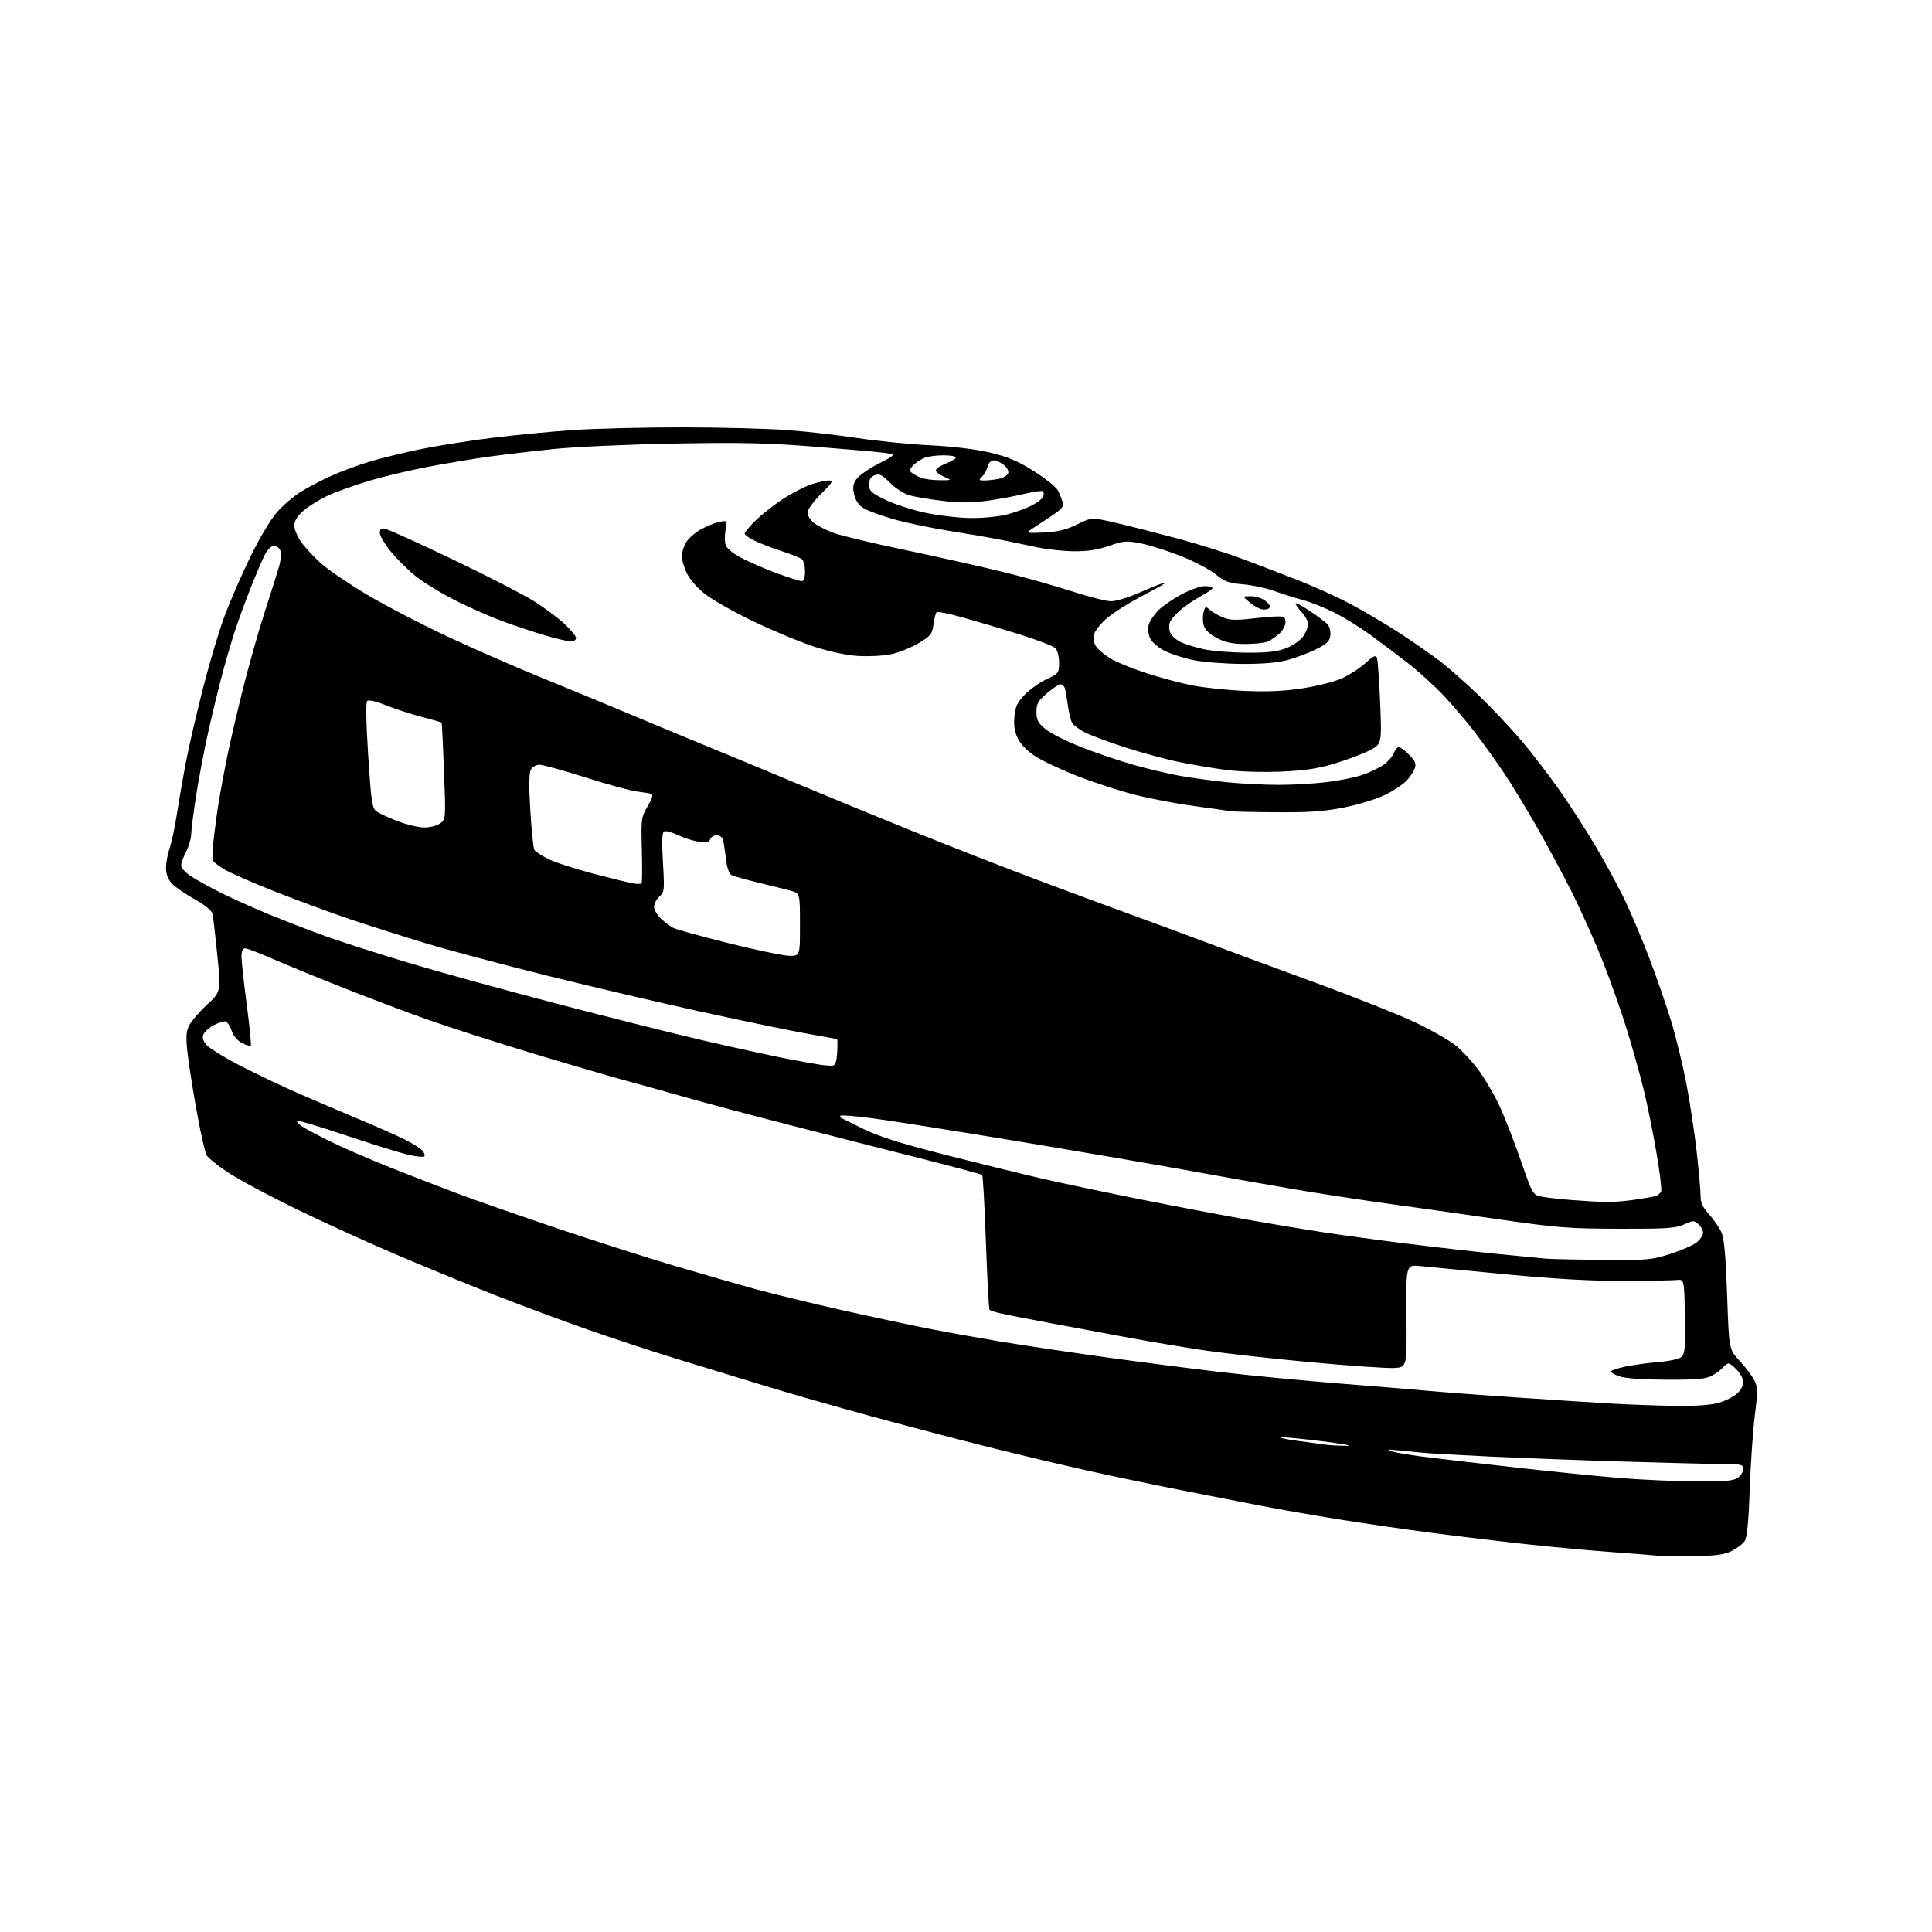 <?xml version="1.0" encoding="UTF-8" standalone="no"?>
<svg 
  version="1.1" 
  xmlns="http://www.w3.org/2000/svg" 
  xmlns:xlink="http://www.w3.org/1999/xlink" 
  xmlns:svg="http://www.w3.org/2000/svg"
  xmlns:rdf="http://www.w3.org/1999/02/22-rdf-syntax-ns#"
  xmlns:cc="http://creativecommons.org/ns#"
  xmlns:dc="http://purl.org/dc/elements/1.1/"
  viewBox="0 0 768 768"
  width="768"
  height="768"
>
<style>svg {background-color: white; }</style>"
<path stroke="none" fill="black" fill-rule="evenodd" d="M673.50,618.60C667.45,618.70 660.92,618.61 659.00,618.41C657.08,618.21 648.75,617.56 640.50,616.96C632.25,616.36 617.40,615.00 607.50,613.92C597.60,612.85 580.73,610.84 570.00,609.44C559.27,608.05 542.17,605.57 532.00,603.94C521.83,602.30 507.88,599.86 501.00,598.52C494.12,597.18 480.18,594.45 470.00,592.46C459.82,590.47 443.40,587.04 433.50,584.85C423.60,582.66 405.60,578.39 393.50,575.36C381.40,572.34 360.02,566.73 346.00,562.90C331.98,559.07 313.30,553.73 304.50,551.03C295.70,548.34 280.35,543.65 270.40,540.61C260.44,537.58 243.79,532.10 233.40,528.45C223.00,524.80 205.95,518.45 195.50,514.33C185.05,510.21 167.50,502.99 156.50,498.29C145.50,493.58 127.95,485.57 117.50,480.48C107.05,475.39 95.04,468.96 90.82,466.18C86.60,463.40 82.67,460.26 82.10,459.18C81.52,458.11 79.90,450.99 78.49,443.37C77.08,435.74 75.41,425.40 74.78,420.40C73.86,413.12 73.89,410.67 74.94,408.14C75.66,406.41 78.86,402.57 82.05,399.62C87.85,394.25 87.85,394.25 86.41,379.87C85.62,371.97 84.75,364.53 84.49,363.34C84.18,361.94 81.63,359.85 77.31,357.43C73.63,355.37 69.58,352.57 68.31,351.20C66.76,349.52 66.00,347.49 66.00,344.98C66.00,342.93 66.63,339.45 67.41,337.25C68.19,335.05 69.55,328.59 70.44,322.88C71.32,317.17 72.97,307.77 74.09,302.00C75.22,296.23 78.20,283.40 80.72,273.50C83.24,263.60 87.07,250.78 89.22,245.00C91.37,239.22 95.97,228.65 99.45,221.50C103.13,213.94 107.59,206.45 110.11,203.60C112.49,200.90 116.70,197.28 119.47,195.55C122.24,193.82 127.69,190.96 131.59,189.20C135.49,187.43 142.47,184.85 147.09,183.46C151.72,182.07 160.90,179.84 167.50,178.49C174.10,177.15 186.70,175.16 195.50,174.07C204.30,172.97 218.70,171.58 227.50,170.97C236.30,170.36 256.10,169.87 271.50,169.88C286.90,169.90 305.80,170.40 313.50,171.00C321.20,171.60 333.57,173.02 341.00,174.16C348.43,175.30 361.25,176.58 369.50,177.00C378.97,177.48 387.87,178.56 393.65,179.94C400.80,181.64 404.63,183.28 411.15,187.40C415.74,190.31 420.01,193.77 420.64,195.09C421.27,196.42 422.07,198.47 422.43,199.64C422.96,201.44 422.11,202.42 417.17,205.64C413.93,207.77 410.43,210.07 409.39,210.78C407.80,211.85 408.67,211.99 415.00,211.67C420.69,211.38 423.88,210.60 428.23,208.44C433.97,205.60 433.97,205.60 443.73,207.88C449.11,209.14 460.04,211.91 468.03,214.05C476.03,216.19 487.50,219.78 493.53,222.04C499.56,224.29 509.68,228.16 516.00,230.64C522.33,233.11 531.77,237.40 537.00,240.17C542.23,242.94 551.00,248.15 556.50,251.74C562.00,255.34 569.20,260.34 572.50,262.86C575.80,265.39 582.72,271.51 587.87,276.48C593.03,281.44 600.67,289.55 604.86,294.50C609.04,299.45 615.78,308.23 619.84,314.00C623.89,319.77 630.15,329.45 633.75,335.50C637.36,341.55 642.43,350.77 645.02,356.00C647.62,361.23 652.24,372.02 655.30,380.00C658.36,387.98 662.44,399.73 664.37,406.13C666.31,412.53 669.03,423.78 670.43,431.13C671.82,438.48 673.65,450.57 674.48,458.00C675.31,465.43 676.00,473.19 676.00,475.25C676.00,478.12 676.81,479.89 679.49,482.86C681.42,484.99 683.63,488.26 684.41,490.14C685.40,492.49 686.06,500.17 686.57,514.98C687.30,536.41 687.30,536.41 691.52,540.95C693.84,543.45 696.46,546.91 697.33,548.63C698.76,551.44 698.79,552.91 697.57,562.63C696.82,568.61 695.91,581.83 695.55,592.00C695.09,605.06 694.49,611.12 693.52,612.60C692.77,613.76 690.43,615.54 688.32,616.56C685.40,617.99 681.92,618.47 673.50,618.60zM673.53,588.88C685.65,588.98 688.98,588.70 690.78,587.44C692.00,586.59 693.00,585.01 693.00,583.94C693.00,582.19 692.25,582.00 685.25,581.98C680.99,581.97 663.33,581.53 646.00,581.01C628.67,580.49 604.60,579.59 592.50,579.01C580.40,578.44 568.48,577.77 566.00,577.52C563.52,577.28 559.02,576.84 556.00,576.54C551.49,576.10 551.04,576.18 553.50,576.99C555.15,577.54 562.12,578.66 569.00,579.48C575.88,580.30 591.81,582.14 604.42,583.56C617.02,584.98 634.35,586.73 642.92,587.45C651.49,588.17 665.26,588.81 673.53,588.88zM535.50,574.74C538.25,574.76 533.75,573.94 525.50,572.91C517.25,571.88 509.82,571.17 509.00,571.33C508.18,571.49 511.32,572.15 516.00,572.80C520.67,573.45 525.85,574.14 527.50,574.34C529.15,574.54 532.75,574.72 535.50,574.74zM666.09,558.85C674.55,558.95 680.25,558.53 683.46,557.56C686.09,556.77 689.31,555.12 690.62,553.89C691.93,552.66 693.00,550.67 693.00,549.47C693.00,548.27 691.90,546.10 690.55,544.65C689.20,543.19 687.68,542.00 687.17,542.00C686.66,542.00 685.66,542.70 684.95,543.57C684.23,544.43 682.26,545.89 680.57,546.82C678.07,548.19 674.74,548.49 662.50,548.45C653.01,548.43 646.12,547.94 643.74,547.12C641.67,546.42 640.19,545.50 640.45,545.09C640.70,544.68 643.29,543.83 646.20,543.22C649.12,542.60 655.01,541.79 659.30,541.43C664.06,541.02 667.68,540.18 668.58,539.28C669.77,538.09 670.00,535.00 669.78,523.15C669.50,508.50 669.50,508.50 666.50,508.82C664.85,508.99 655.17,509.16 645.00,509.18C632.30,509.21 617.72,508.38 598.50,506.55C583.10,505.08 567.88,503.61 564.69,503.29C558.88,502.71 558.88,502.71 559.08,523.11C559.28,543.50 559.28,543.50 554.21,543.80C551.42,543.96 536.62,542.94 521.32,541.53C506.02,540.12 487.20,538.03 479.50,536.90C471.80,535.77 458.52,533.56 450.00,532.00C441.48,530.43 427.07,527.75 418.00,526.05C408.93,524.35 399.78,522.56 397.67,522.07C395.56,521.58 393.62,520.95 393.35,520.68C393.08,520.41 392.43,508.37 391.92,493.92C391.41,479.48 390.73,467.40 390.42,467.08C390.10,466.77 378.97,463.77 365.67,460.42C352.38,457.07 329.00,451.11 313.72,447.17C298.44,443.24 279.76,438.26 272.22,436.10C264.67,433.94 254.00,430.97 248.50,429.49C243.00,428.01 226.57,423.21 212.00,418.81C197.43,414.41 178.53,408.34 170.00,405.32C161.47,402.30 145.95,396.43 135.50,392.28C125.05,388.13 112.54,383.00 107.71,380.87C102.87,378.74 98.26,377.00 97.46,377.00C96.48,377.00 96.00,378.07 96.00,380.25C95.99,382.04 96.93,390.63 98.08,399.33C99.23,408.04 99.95,415.39 99.68,415.66C99.41,415.93 97.83,415.45 96.18,414.59C94.28,413.61 92.74,411.74 92.01,409.52C91.37,407.58 90.18,406.00 89.37,406.00C88.56,406.00 86.59,406.68 84.98,407.51C83.37,408.34 81.61,409.87 81.05,410.90C80.29,412.33 80.51,413.37 81.96,415.22C83.01,416.55 89.18,420.38 95.68,423.72C102.18,427.06 112.67,432.04 119.00,434.80C125.33,437.56 136.12,442.16 143.00,445.04C149.88,447.91 158.00,451.51 161.06,453.05C164.12,454.58 167.22,456.56 167.95,457.44C168.69,458.33 169.00,459.33 168.65,459.68C168.30,460.03 165.54,459.77 162.53,459.09C159.51,458.42 148.40,454.98 137.84,451.45C127.28,447.92 118.42,445.25 118.14,445.52C117.87,445.80 118.51,446.66 119.57,447.45C120.63,448.23 125.66,450.94 130.73,453.47C135.81,456.00 146.84,460.80 155.23,464.14C163.63,467.47 175.90,472.22 182.50,474.69C189.10,477.15 206.28,483.15 220.68,488.01C235.08,492.88 256.00,499.57 267.18,502.90C278.35,506.22 293.30,510.52 300.38,512.46C307.47,514.39 323.22,518.22 335.38,520.95C347.55,523.68 363.35,527.04 370.50,528.42C377.65,529.80 390.25,532.05 398.50,533.42C406.75,534.79 424.98,537.51 439.00,539.46C453.02,541.40 473.95,544.10 485.50,545.45C497.05,546.80 518.20,548.83 532.50,549.97C546.80,551.10 563.23,552.46 569.00,552.98C574.77,553.51 589.85,554.64 602.50,555.49C615.15,556.35 631.80,557.42 639.50,557.88C647.20,558.34 659.17,558.78 666.09,558.85zM637.20,500.83C654.63,500.99 656.43,500.83 663.82,498.50C668.17,497.12 672.92,495.06 674.37,493.93C675.82,492.79 677.00,491.06 677.00,490.08C677.00,489.11 676.17,487.56 675.16,486.64C673.43,485.08 673.06,485.09 669.41,486.74C666.04,488.26 662.45,488.49 643.50,488.45C623.65,488.40 619.01,488.03 596.00,484.73C581.98,482.71 562.17,479.91 552.00,478.51C541.83,477.10 525.62,474.63 516.00,473.01C506.38,471.39 487.48,468.05 474.00,465.59C460.52,463.13 429.02,457.73 404.00,453.58C378.98,449.44 353.14,445.35 346.60,444.51C340.05,443.66 334.46,443.20 334.18,443.49C333.90,443.77 333.85,444.11 334.08,444.25C334.31,444.39 338.32,446.38 343.00,448.68C349.29,451.76 357.74,454.45 375.50,458.98C388.70,462.35 406.08,466.63 414.12,468.49C422.17,470.34 440.17,474.13 454.12,476.91C468.08,479.69 487.15,483.30 496.50,484.95C505.85,486.60 519.35,488.84 526.50,489.93C533.65,491.02 548.50,493.04 559.50,494.40C570.50,495.77 586.48,497.58 595.00,498.44C603.52,499.29 612.30,500.14 614.50,500.33C616.70,500.51 626.91,500.74 637.20,500.83zM638.00,477.83C640.48,477.90 645.65,477.51 649.50,476.96C653.35,476.41 657.25,475.72 658.16,475.44C659.07,475.16 660.05,474.30 660.34,473.55C660.63,472.79 659.76,465.72 658.40,457.84C657.05,449.96 654.78,438.79 653.36,433.01C651.94,427.23 648.98,416.65 646.78,409.50C644.58,402.35 640.30,390.20 637.27,382.50C634.23,374.80 628.68,362.36 624.93,354.86C621.17,347.36 614.67,335.26 610.48,327.96C606.28,320.66 600.56,311.27 597.75,307.10C594.95,302.92 589.93,295.91 586.61,291.53C583.29,287.14 577.52,280.35 573.80,276.43C570.08,272.51 563.76,266.77 559.76,263.67C555.77,260.58 549.12,255.57 545.00,252.55C540.88,249.53 534.35,245.47 530.50,243.54C526.65,241.60 521.02,239.35 518.00,238.54C514.98,237.72 509.80,236.09 506.50,234.91C503.20,233.73 497.57,232.54 494.00,232.25C488.46,231.82 486.86,231.22 483.15,228.22C480.76,226.29 474.46,223.01 469.15,220.93C463.84,218.86 456.73,216.63 453.35,215.97C447.76,214.89 446.61,214.98 440.85,217.00C436.28,218.59 432.34,219.19 426.81,219.13C422.59,219.09 415.84,218.34 411.81,217.47C407.79,216.60 401.35,215.26 397.50,214.50C393.65,213.74 384.48,212.16 377.13,210.99C369.78,209.82 359.88,207.74 355.13,206.37C350.38,205.00 345.15,203.09 343.50,202.14C341.49,200.98 340.20,199.20 339.59,196.77C338.88,193.92 339.05,192.58 340.36,190.57C341.29,189.16 345.30,186.34 349.27,184.30C356.50,180.59 356.50,180.59 350.50,179.89C347.20,179.50 334.60,178.41 322.50,177.46C304.92,176.08 293.96,175.85 268.00,176.33C250.12,176.66 228.79,177.61 220.58,178.45C212.38,179.28 200.68,180.66 194.58,181.50C188.49,182.34 177.58,184.15 170.34,185.53C163.10,186.90 152.58,189.39 146.96,191.06C141.35,192.73 133.98,195.35 130.60,196.88C127.21,198.42 122.77,201.15 120.72,202.94C118.12,205.22 117.00,207.04 117.00,208.95C117.00,210.46 118.27,213.46 119.83,215.60C121.38,217.75 124.91,221.53 127.67,224.00C130.43,226.48 138.60,232.02 145.82,236.33C153.05,240.64 167.49,248.16 177.92,253.04C188.34,257.92 205.34,265.36 215.69,269.56C226.03,273.76 241.47,280.14 250.00,283.73C258.52,287.32 272.93,293.31 282.00,297.03C291.07,300.75 307.05,307.38 317.50,311.77C327.95,316.16 348.32,324.54 362.76,330.39C377.20,336.24 399.93,345.11 413.26,350.11C426.59,355.11 442.90,361.15 449.50,363.53C456.10,365.92 468.70,370.57 477.50,373.87C486.30,377.18 506.55,384.66 522.50,390.49C538.45,396.33 556.64,403.57 562.93,406.58C569.22,409.59 576.36,413.70 578.81,415.70C581.26,417.71 585.29,422.08 587.78,425.42C590.26,428.77 593.97,435.10 596.02,439.50C598.07,443.90 601.88,453.66 604.49,461.20C609.03,474.32 609.36,474.92 612.36,475.60C614.09,475.99 619.55,476.63 624.50,477.01C629.45,477.39 635.52,477.76 638.00,477.83zM331.00,423.60C332.08,423.51 332.58,422.03 332.80,418.24C332.97,415.36 332.93,413.00 332.71,413.00C332.49,413.00 326.28,411.89 318.90,410.53C311.53,409.17 292.90,405.29 277.50,401.91C262.10,398.53 235.10,392.19 217.50,387.83C199.90,383.47 178.07,377.65 169.00,374.89C159.93,372.14 146.43,367.85 139.00,365.35C131.57,362.85 118.13,357.89 109.12,354.34C100.12,350.78 91.04,346.79 88.96,345.47C86.87,344.16 84.91,342.67 84.60,342.16C84.28,341.65 84.47,337.47 85.01,332.87C85.55,328.27 86.48,321.57 87.08,318.00C87.67,314.43 89.06,307.00 90.16,301.50C91.26,296.00 94.12,283.62 96.53,274.00C98.93,264.38 102.95,250.20 105.47,242.50C107.98,234.80 110.50,226.79 111.07,224.70C111.64,222.61 111.82,220.02 111.48,218.95C111.14,217.88 110.00,217.00 108.95,217.00C107.75,217.00 106.34,218.38 105.15,220.75C104.11,222.81 101.58,228.78 99.52,234.00C97.46,239.22 94.74,246.65 93.48,250.50C92.22,254.35 90.03,261.77 88.62,267.00C87.20,272.23 84.68,282.55 83.00,289.94C81.33,297.34 79.07,309.12 77.98,316.13C76.89,323.13 76.00,330.15 76.00,331.72C76.00,333.29 75.10,336.34 74.00,338.50C72.90,340.66 72.00,343.17 72.00,344.08C72.00,344.99 73.73,346.88 75.84,348.28C77.95,349.67 83.24,352.61 87.59,354.79C91.94,356.98 100.67,360.90 106.99,363.50C113.31,366.10 123.44,370.01 129.49,372.18C135.55,374.35 149.95,378.98 161.50,382.46C173.05,385.95 199.82,393.34 221.00,398.89C242.18,404.44 269.18,411.21 281.00,413.93C292.82,416.65 307.23,419.79 313.00,420.90C318.77,422.02 324.85,423.10 326.50,423.32C328.15,423.54 330.18,423.67 331.00,423.60zM313.75,379.95C318.00,380.00 318.00,380.00 318.00,367.54C318.00,355.08 318.00,355.08 314.25,354.06C312.19,353.50 306.45,352.07 301.50,350.88C296.55,349.69 291.77,348.34 290.87,347.89C289.79,347.34 289.01,345.11 288.56,341.28C288.19,338.10 287.65,334.71 287.37,333.75C287.09,332.79 285.98,332.00 284.90,332.00C283.82,332.00 282.66,332.72 282.32,333.60C281.83,334.87 280.85,335.07 277.60,334.56C275.35,334.21 271.60,333.00 269.28,331.88C266.95,330.76 264.56,330.16 263.95,330.53C263.17,331.01 263.05,334.73 263.53,342.86C264.19,353.89 264.11,354.60 262.11,356.40C260.95,357.45 260.00,359.28 260.00,360.47C260.00,361.65 261.24,363.78 262.75,365.19C264.26,366.60 266.48,368.26 267.67,368.87C268.87,369.48 278.77,372.22 289.67,374.94C300.58,377.67 311.41,379.92 313.75,379.95zM255.00,351.21C255.28,351.00 255.34,345.03 255.15,337.93C254.81,325.46 254.89,324.87 257.45,320.50C259.38,317.19 259.75,315.87 258.80,315.57C258.08,315.35 255.47,314.92 253.00,314.61C250.53,314.30 241.38,311.79 232.68,309.02C223.97,306.26 215.78,304.00 214.46,304.00C213.10,304.00 211.61,304.85 211.01,305.98C210.28,307.34 210.23,312.51 210.82,322.33C211.31,330.24 212.02,337.23 212.42,337.87C212.82,338.51 215.27,340.12 217.87,341.43C220.47,342.75 228.65,345.42 236.05,347.35C243.45,349.29 250.62,351.04 252.00,351.23C253.38,351.42 254.72,351.41 255.00,351.21zM168.53,328.94C170.74,328.98 173.60,328.26 174.89,327.37C177.22,325.73 177.22,325.73 176.50,306.62C176.10,296.10 175.67,287.38 175.55,287.24C175.42,287.10 171.84,286.07 167.59,284.96C163.34,283.85 156.94,281.77 153.36,280.34C149.39,278.74 146.51,278.09 145.94,278.66C145.38,279.22 145.54,287.63 146.36,300.32C147.54,318.61 147.92,321.23 149.60,322.48C150.64,323.27 154.43,325.03 158.00,326.40C161.57,327.77 166.31,328.91 168.53,328.94zM507.34,322.88C498.08,322.82 489.82,322.63 489.00,322.45C488.18,322.28 481.88,321.38 475.00,320.46C468.12,319.54 457.55,317.55 451.50,316.03C445.45,314.50 435.10,311.16 428.50,308.58C421.90,306.01 414.21,302.40 411.41,300.55C408.25,298.46 405.65,295.78 404.55,293.45C403.30,290.84 402.91,288.25 403.25,284.80C403.63,280.80 404.42,279.15 407.43,276.08C409.46,273.99 413.35,271.24 416.07,269.97C420.84,267.73 421.00,267.52 421.00,263.40C421.00,260.94 420.36,258.51 419.50,257.64C418.67,256.81 412.25,254.34 405.25,252.16C398.24,249.97 388.10,246.95 382.73,245.45C377.35,243.94 372.66,243.01 372.29,243.38C371.93,243.74 371.38,245.94 371.06,248.26C370.55,252.09 370.00,252.78 365.12,255.70C362.16,257.47 357.22,259.44 354.15,260.07C351.08,260.71 345.18,261.01 341.03,260.75C336.45,260.45 329.65,259.01 323.65,257.05C318.24,255.29 307.44,250.80 299.65,247.08C291.87,243.36 283.10,238.40 280.16,236.06C276.97,233.52 274.06,230.14 272.93,227.65C271.89,225.37 271.03,222.47 271.02,221.20C271.01,219.94 271.68,217.59 272.51,215.99C273.33,214.39 275.92,211.98 278.26,210.64C280.59,209.29 283.99,207.89 285.81,207.50C289.13,206.81 289.13,206.81 288.45,210.40C288.08,212.37 288.05,215.05 288.37,216.34C288.77,217.91 290.89,219.73 294.73,221.77C297.90,223.46 304.30,226.23 308.94,227.92C313.58,229.61 317.97,231.00 318.69,231.00C319.54,231.00 320.00,229.65 320.00,227.12C320.00,224.99 319.44,222.80 318.75,222.26C318.06,221.71 314.35,220.24 310.50,219.00C306.65,217.75 301.81,215.88 299.75,214.84C297.69,213.81 296.00,212.57 296.00,212.09C296.00,211.62 297.91,209.33 300.25,207.01C302.59,204.68 307.43,200.86 311.00,198.51C314.57,196.16 319.65,193.51 322.28,192.62C324.92,191.73 328.11,191.00 329.38,191.00C331.42,191.00 331.06,191.63 326.35,196.35C323.31,199.38 321.00,202.60 321.00,203.78C321.00,204.92 322.16,206.77 323.58,207.89C325.00,209.00 328.49,210.78 331.33,211.83C334.17,212.89 346.62,215.87 359.00,218.46C371.38,221.05 388.70,224.92 397.50,227.06C406.30,229.19 419.05,232.76 425.82,234.97C432.60,237.19 439.74,239.00 441.70,239.00C443.65,239.00 448.68,237.47 452.87,235.60C457.07,233.74 461.62,231.93 463.00,231.58C464.38,231.23 460.77,233.39 455.00,236.37C449.23,239.35 442.42,243.62 439.87,245.87C437.32,248.12 435.03,251.08 434.76,252.46C434.50,253.84 434.93,255.89 435.73,257.02C436.52,258.16 438.98,260.22 441.18,261.61C443.39,263.01 449.81,265.66 455.45,267.51C461.10,269.36 469.49,271.60 474.11,272.49C478.72,273.38 488.12,274.36 495.00,274.66C503.87,275.04 510.52,274.74 517.90,273.60C523.62,272.73 530.65,270.93 533.52,269.62C536.39,268.30 540.55,265.60 542.76,263.60C545.97,260.70 546.89,260.28 547.37,261.52C547.69,262.36 548.26,270.43 548.63,279.44C549.30,295.81 549.30,295.81 544.21,298.39C541.41,299.81 535.15,302.15 530.31,303.60C523.64,305.58 518.45,306.34 508.98,306.73C501.84,307.03 492.60,306.74 487.48,306.07C482.54,305.43 474.23,304.03 469.00,302.97C463.77,301.91 454.09,299.30 447.49,297.17C440.88,295.03 433.58,292.32 431.27,291.14C428.96,289.96 426.65,288.21 426.13,287.25C425.62,286.29 424.89,283.25 424.51,280.50C424.14,277.75 423.61,274.71 423.35,273.75C423.08,272.79 422.30,272.00 421.61,272.00C420.92,272.00 418.48,273.61 416.18,275.58C412.62,278.63 412.00,279.72 412.00,283.01C412.00,286.21 412.60,287.35 415.62,289.84C417.61,291.48 423.95,294.68 429.71,296.94C435.47,299.21 444.75,302.37 450.34,303.96C455.93,305.56 464.32,307.55 469.00,308.39C473.68,309.23 482.16,310.39 487.86,310.96C493.55,311.53 502.78,312.00 508.36,312.00C513.94,312.00 522.55,311.50 527.50,310.90C532.45,310.30 538.85,308.99 541.73,307.99C544.60,306.99 548.35,305.18 550.05,303.97C551.75,302.76 553.55,300.69 554.04,299.38C554.54,298.07 555.45,297.00 556.05,297.00C556.66,297.00 558.50,298.35 560.15,299.99C562.42,302.27 562.98,303.53 562.46,305.24C562.08,306.48 560.59,308.76 559.15,310.31C557.70,311.85 553.81,314.42 550.51,316.02C547.20,317.63 539.93,319.85 534.34,320.97C526.33,322.57 520.63,322.98 507.34,322.88zM493.54,263.91C486.92,263.85 478.40,263.20 474.61,262.44C470.81,261.69 465.64,260.04 463.11,258.79C460.48,257.48 457.95,255.34 457.22,253.80C456.49,252.27 456.23,249.95 456.60,248.45C456.97,246.99 458.69,244.38 460.42,242.65C462.15,240.92 466.32,238.04 469.68,236.25C473.03,234.46 477.18,233.00 478.89,233.00C480.60,233.00 482.00,233.34 482.00,233.75C482.00,234.17 480.05,235.54 477.67,236.80C475.28,238.07 471.64,240.49 469.58,242.19C467.52,243.89 465.48,246.23 465.05,247.39C464.62,248.55 464.70,250.45 465.23,251.61C465.76,252.77 467.63,254.41 469.39,255.25C471.15,256.09 475.27,257.36 478.55,258.08C481.82,258.80 489.45,259.41 495.50,259.44C503.87,259.49 507.63,259.06 511.24,257.67C513.84,256.67 516.88,254.57 517.99,253.02C519.09,251.46 520.00,249.27 520.00,248.15C520.00,247.02 518.88,244.89 517.50,243.41C516.12,241.92 515.00,240.34 515.00,239.90C515.00,239.46 517.60,240.82 520.79,242.94C523.97,245.05 527.15,247.48 527.86,248.33C528.57,249.18 529.00,251.13 528.82,252.67C528.56,254.93 527.46,255.97 522.99,258.18C519.96,259.68 514.80,261.60 511.53,262.45C507.61,263.47 501.47,263.97 493.54,263.91zM495.28,256.00C490.16,256.00 487.29,255.43 483.96,253.75C481.17,252.34 479.17,250.52 478.61,248.89C478.12,247.46 478.02,245.04 478.40,243.53C479.04,240.99 479.23,240.90 480.83,242.35C481.79,243.22 484.13,244.58 486.04,245.37C488.74,246.50 491.17,246.63 497.01,245.96C501.13,245.48 505.96,245.07 507.75,245.04C510.50,245.01 511.00,245.36 511.00,247.33C511.00,248.60 509.99,250.57 508.75,251.70C507.51,252.83 505.52,254.26 504.32,254.88C503.11,255.49 499.05,256.00 495.28,256.00zM226.75,254.95C225.51,254.92 220.90,253.83 216.50,252.52C212.10,251.21 204.68,248.75 200.00,247.04C195.32,245.34 186.85,241.60 181.17,238.75C175.49,235.89 168.32,231.51 165.23,229.03C162.14,226.54 157.68,222.12 155.31,219.21C152.94,216.30 151.00,212.99 151.00,211.85C151.00,210.10 151.42,209.89 153.75,210.45C155.26,210.82 167.22,216.26 180.33,222.54C193.44,228.82 207.61,236.10 211.83,238.71C216.05,241.32 221.64,245.45 224.25,247.87C226.86,250.29 229.00,252.89 229.00,253.64C229.00,254.40 228.01,254.98 226.75,254.95zM504.50,241.76C503.95,242.25 502.60,242.45 501.50,242.21C500.40,241.96 498.23,240.69 496.67,239.38C493.85,237.00 493.85,237.00 497.31,237.00C499.25,237.00 501.82,237.85 503.14,238.93C504.66,240.17 505.14,241.18 504.50,241.76zM386.04,205.93C390.74,205.97 397.16,205.33 400.32,204.50C403.48,203.68 407.87,202.09 410.08,200.96C412.29,199.83 414.36,198.24 414.67,197.41C414.99,196.59 414.97,195.63 414.63,195.29C414.28,194.95 410.87,195.43 407.04,196.35C403.22,197.28 396.44,198.52 391.99,199.12C386.13,199.91 381.36,199.91 374.70,199.11C369.64,198.50 363.74,197.51 361.58,196.91C359.38,196.29 355.97,194.11 353.82,191.94C350.67,188.76 349.59,188.22 347.75,188.90C346.13,189.50 345.50,190.54 345.50,192.61C345.50,195.17 346.24,195.86 352.00,198.69C355.57,200.44 362.77,202.77 368.00,203.86C373.23,204.96 381.34,205.89 386.04,205.93zM373.50,190.90C378.50,190.92 378.50,190.92 375.25,189.51C373.46,188.73 372.00,187.59 372.00,186.97C372.00,186.35 373.80,185.13 376.00,184.27C378.20,183.40 380.00,182.31 380.00,181.85C380.00,181.38 377.78,181.00 375.07,181.00C372.35,181.00 368.99,181.43 367.61,181.96C366.22,182.49 364.19,183.81 363.11,184.89C361.58,186.42 361.41,187.10 362.37,187.89C363.05,188.46 364.71,189.36 366.05,189.90C367.40,190.43 370.75,190.88 373.50,190.90zM391.30,191.00C392.65,191.00 395.19,190.71 396.96,190.36C398.73,190.00 400.43,189.03 400.75,188.20C401.09,187.31 400.39,185.93 399.06,184.84C397.80,183.83 395.98,183.00 395.00,183.00C393.95,183.00 392.97,183.99 392.61,185.43C392.27,186.77 391.29,188.57 390.43,189.43C389.00,190.86 389.08,191.00 391.30,191.00z" />

</svg>